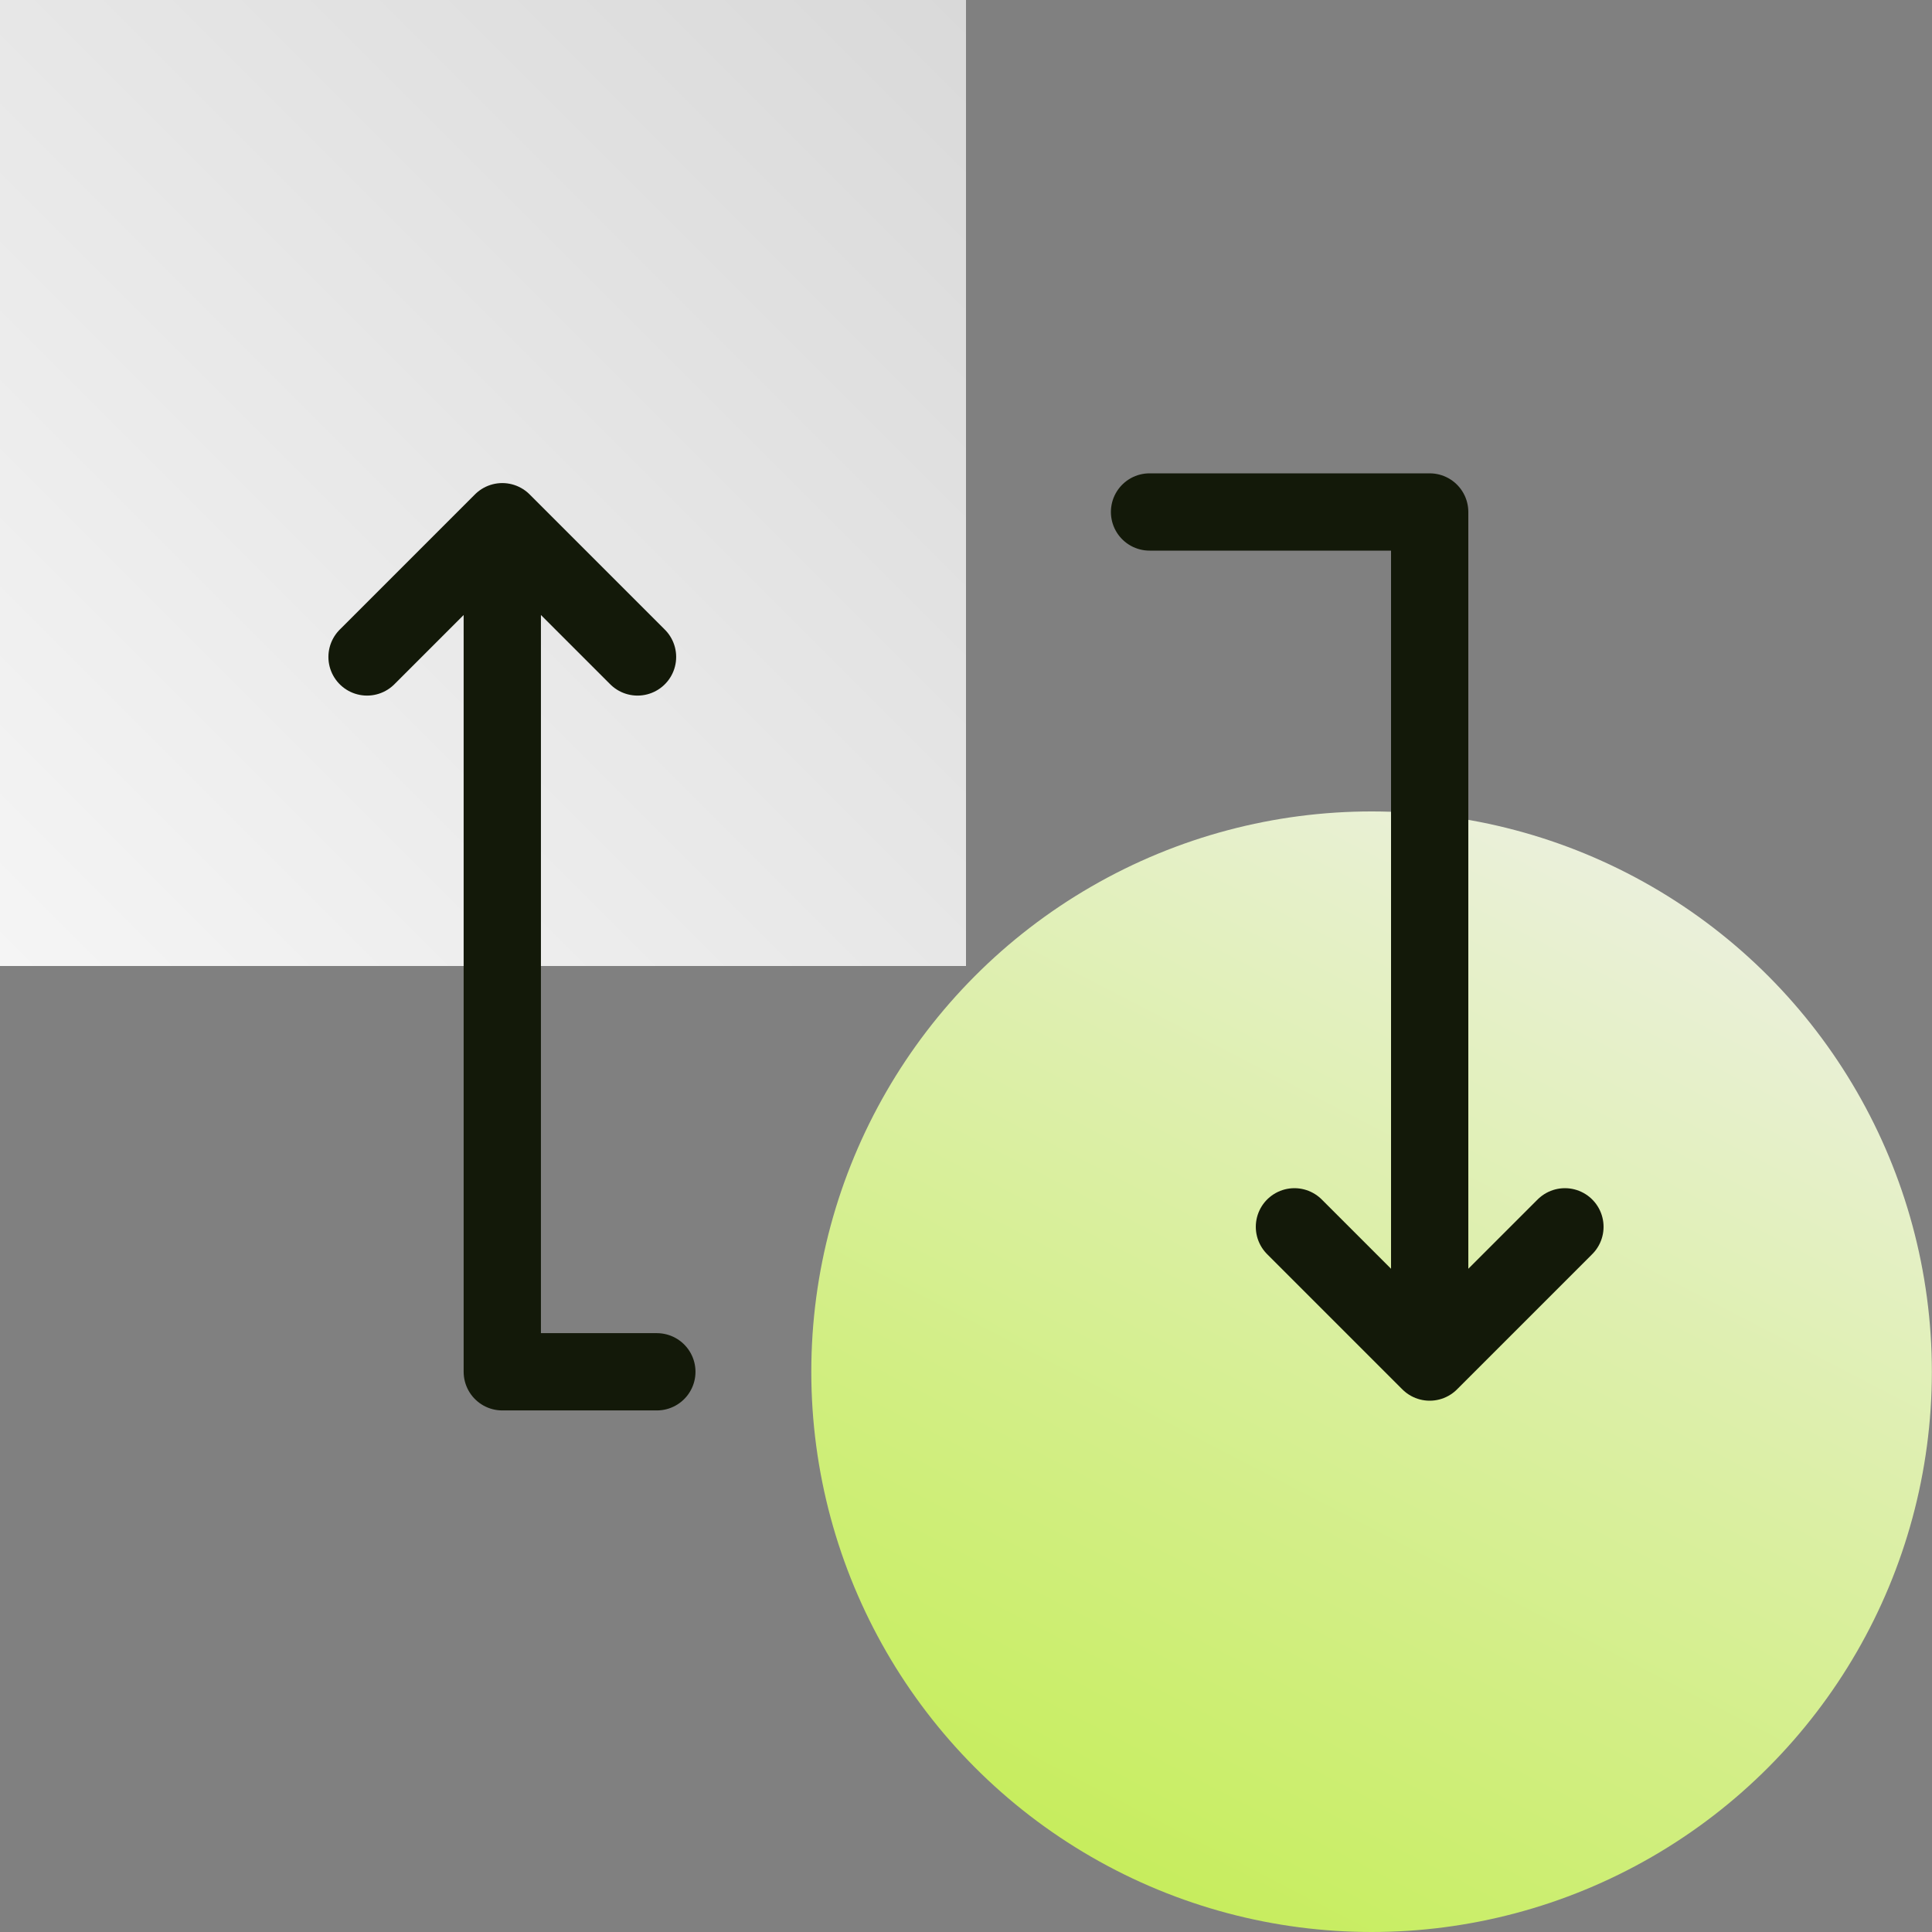 <svg width="56" height="56" viewBox="0 0 56 56" fill="none" xmlns="http://www.w3.org/2000/svg">
<rect x="0" y="0" width="56" height="56" fill="#808080" stroke="none"/>
<rect width="28" height="28" fill="url(#paint0_linear_1755_1296)"/>
<circle cx="39.756" cy="39.76" r="16.24" fill="url(#paint1_linear_1755_1296)"/>
<path d="M33.32 14.84H41.44V39.48M41.44 39.48L45.36 35.56M41.44 39.48L37.52 35.56" stroke="#131909" stroke-width="2.24" stroke-linecap="round" stroke-linejoin="round"/>
<path d="M19.039 39.762L14.559 39.762L14.559 15.122M14.559 15.122L10.639 19.042M14.559 15.122L18.479 19.042" stroke="#131909" stroke-width="2.24" stroke-linecap="round" stroke-linejoin="round"/>
<defs>
<linearGradient id="paint0_linear_1755_1296" x1="28" y1="0" x2="0" y2="28" gradientUnits="userSpaceOnUse">
<stop stop-color="#D9D9D9"/>
<stop offset="1" stop-color="#F5F5F5"/>
</linearGradient>
<linearGradient id="paint1_linear_1755_1296" x1="55.996" y1="23.52" x2="36.937" y2="60.347" gradientUnits="userSpaceOnUse">
<stop stop-color="#F1F1F1"/>
<stop offset="1" stop-color="#C3ED50"/>
</linearGradient>
</defs>
</svg>
